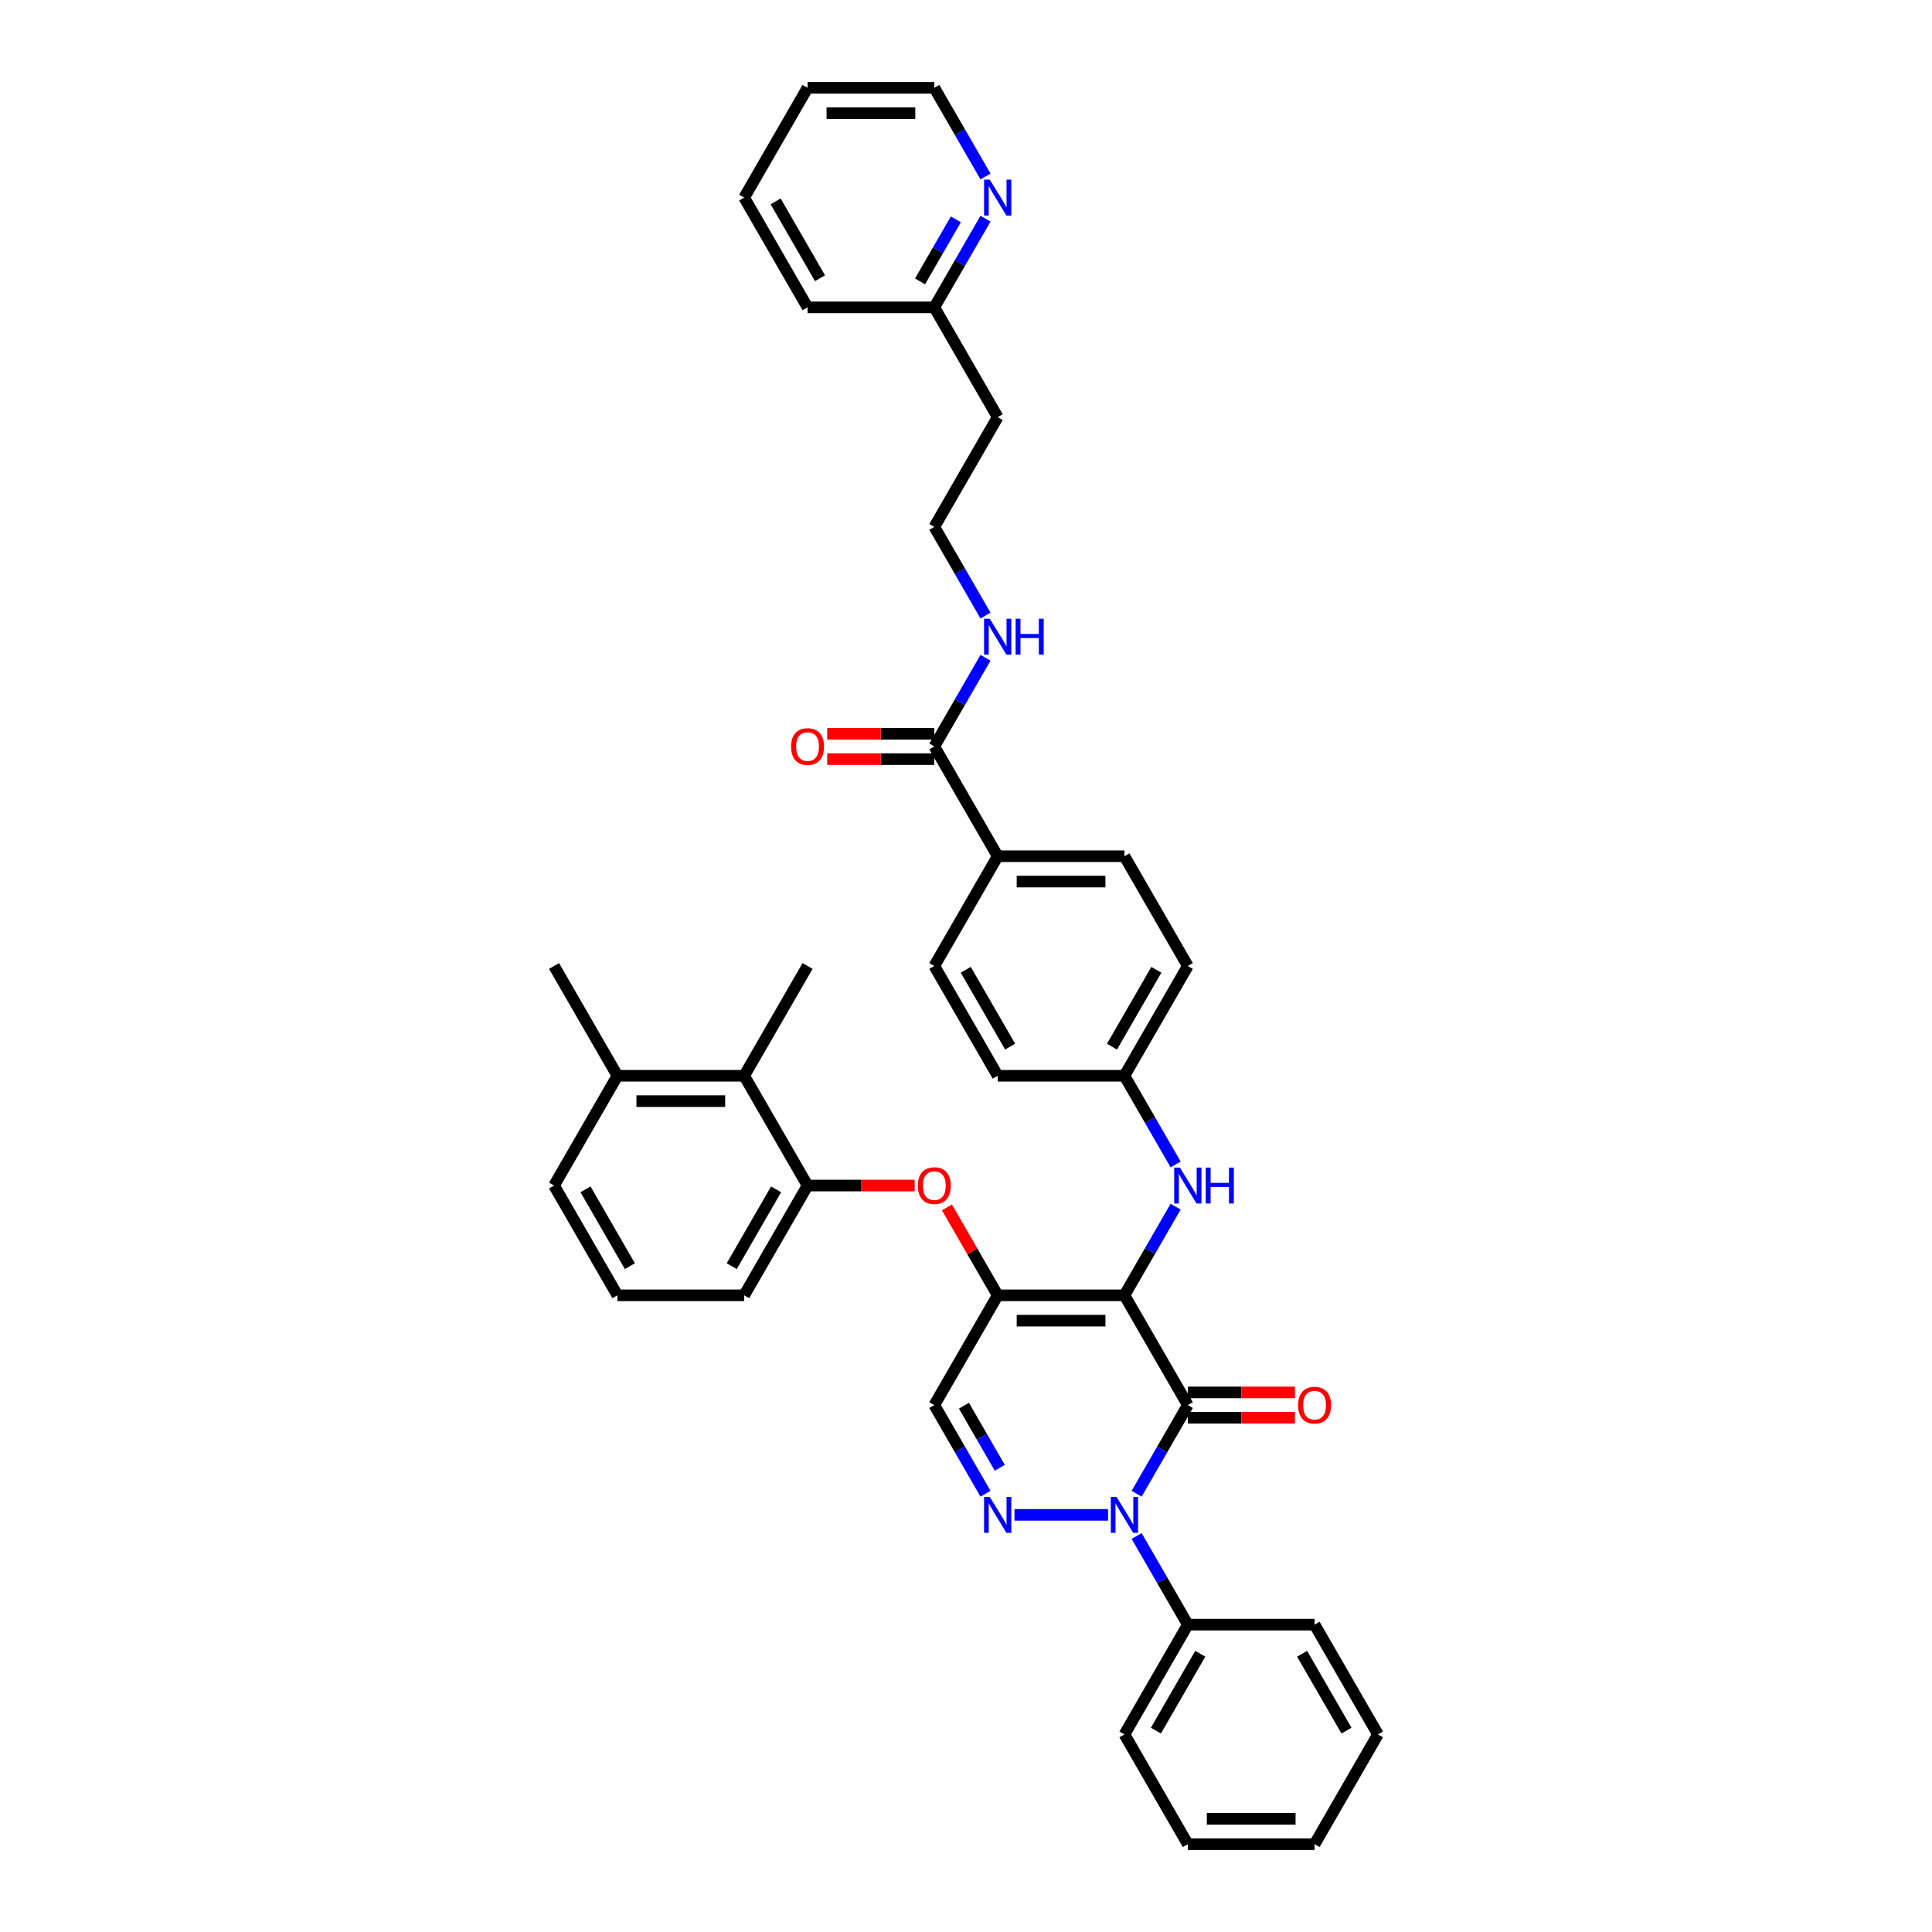 <?xml version='1.0' encoding='iso-8859-1'?>
<svg version='1.1' baseProfile='full'
              xmlns='http://www.w3.org/2000/svg'
                      xmlns:rdkit='http://www.rdkit.org/xml'
                      xmlns:xlink='http://www.w3.org/1999/xlink'
                  xml:space='preserve'
width='1000px' height='1000px' viewBox='0 0 1000 1000'>
<!-- END OF HEADER -->
<rect style='opacity:1.0;fill:#FFFFFF;stroke:none' width='1000' height='1000' x='0' y='0'> </rect>
<path class='bond-0' d='M 510.091,113.203 L 496.845,136.147' style='fill:none;fill-rule:evenodd;stroke:#0000FF;stroke-width:6px;stroke-linecap:butt;stroke-linejoin:miter;stroke-opacity:1' />
<path class='bond-0' d='M 496.845,136.147 L 483.598,159.091' style='fill:none;fill-rule:evenodd;stroke:#000000;stroke-width:6px;stroke-linecap:butt;stroke-linejoin:miter;stroke-opacity:1' />
<path class='bond-0' d='M 494.754,113.525 L 485.481,129.586' style='fill:none;fill-rule:evenodd;stroke:#0000FF;stroke-width:6px;stroke-linecap:butt;stroke-linejoin:miter;stroke-opacity:1' />
<path class='bond-0' d='M 485.481,129.586 L 476.208,145.647' style='fill:none;fill-rule:evenodd;stroke:#000000;stroke-width:6px;stroke-linecap:butt;stroke-linejoin:miter;stroke-opacity:1' />
<path class='bond-1' d='M 510.091,91.342 L 496.845,68.398' style='fill:none;fill-rule:evenodd;stroke:#0000FF;stroke-width:6px;stroke-linecap:butt;stroke-linejoin:miter;stroke-opacity:1' />
<path class='bond-1' d='M 496.845,68.398 L 483.598,45.455' style='fill:none;fill-rule:evenodd;stroke:#000000;stroke-width:6px;stroke-linecap:butt;stroke-linejoin:miter;stroke-opacity:1' />
<path class='bond-2' d='M 483.598,386.364 L 496.845,363.42' style='fill:none;fill-rule:evenodd;stroke:#000000;stroke-width:6px;stroke-linecap:butt;stroke-linejoin:miter;stroke-opacity:1' />
<path class='bond-2' d='M 496.845,363.42 L 510.091,340.476' style='fill:none;fill-rule:evenodd;stroke:#0000FF;stroke-width:6px;stroke-linecap:butt;stroke-linejoin:miter;stroke-opacity:1' />
<path class='bond-3' d='M 483.598,379.803 L 455.879,379.803' style='fill:none;fill-rule:evenodd;stroke:#000000;stroke-width:6px;stroke-linecap:butt;stroke-linejoin:miter;stroke-opacity:1' />
<path class='bond-3' d='M 455.879,379.803 L 428.159,379.803' style='fill:none;fill-rule:evenodd;stroke:#FF0000;stroke-width:6px;stroke-linecap:butt;stroke-linejoin:miter;stroke-opacity:1' />
<path class='bond-3' d='M 483.598,392.924 L 455.879,392.924' style='fill:none;fill-rule:evenodd;stroke:#000000;stroke-width:6px;stroke-linecap:butt;stroke-linejoin:miter;stroke-opacity:1' />
<path class='bond-3' d='M 455.879,392.924 L 428.159,392.924' style='fill:none;fill-rule:evenodd;stroke:#FF0000;stroke-width:6px;stroke-linecap:butt;stroke-linejoin:miter;stroke-opacity:1' />
<path class='bond-4' d='M 483.598,386.364 L 516.402,443.182' style='fill:none;fill-rule:evenodd;stroke:#000000;stroke-width:6px;stroke-linecap:butt;stroke-linejoin:miter;stroke-opacity:1' />
<path class='bond-5' d='M 510.091,318.615 L 496.845,295.671' style='fill:none;fill-rule:evenodd;stroke:#0000FF;stroke-width:6px;stroke-linecap:butt;stroke-linejoin:miter;stroke-opacity:1' />
<path class='bond-5' d='M 496.845,295.671 L 483.598,272.727' style='fill:none;fill-rule:evenodd;stroke:#000000;stroke-width:6px;stroke-linecap:butt;stroke-linejoin:miter;stroke-opacity:1' />
<path class='bond-6' d='M 483.598,159.091 L 516.402,215.909' style='fill:none;fill-rule:evenodd;stroke:#000000;stroke-width:6px;stroke-linecap:butt;stroke-linejoin:miter;stroke-opacity:1' />
<path class='bond-7' d='M 483.598,159.091 L 417.99,159.091' style='fill:none;fill-rule:evenodd;stroke:#000000;stroke-width:6px;stroke-linecap:butt;stroke-linejoin:miter;stroke-opacity:1' />
<path class='bond-8' d='M 516.402,670.455 L 483.598,727.273' style='fill:none;fill-rule:evenodd;stroke:#000000;stroke-width:6px;stroke-linecap:butt;stroke-linejoin:miter;stroke-opacity:1' />
<path class='bond-9' d='M 516.402,670.455 L 582.01,670.455' style='fill:none;fill-rule:evenodd;stroke:#000000;stroke-width:6px;stroke-linecap:butt;stroke-linejoin:miter;stroke-opacity:1' />
<path class='bond-9' d='M 526.243,683.576 L 572.169,683.576' style='fill:none;fill-rule:evenodd;stroke:#000000;stroke-width:6px;stroke-linecap:butt;stroke-linejoin:miter;stroke-opacity:1' />
<path class='bond-10' d='M 516.402,670.455 L 503.269,647.707' style='fill:none;fill-rule:evenodd;stroke:#000000;stroke-width:6px;stroke-linecap:butt;stroke-linejoin:miter;stroke-opacity:1' />
<path class='bond-10' d='M 503.269,647.707 L 490.136,624.96' style='fill:none;fill-rule:evenodd;stroke:#FF0000;stroke-width:6px;stroke-linecap:butt;stroke-linejoin:miter;stroke-opacity:1' />
<path class='bond-11' d='M 483.598,727.273 L 496.845,750.217' style='fill:none;fill-rule:evenodd;stroke:#000000;stroke-width:6px;stroke-linecap:butt;stroke-linejoin:miter;stroke-opacity:1' />
<path class='bond-11' d='M 496.845,750.217 L 510.091,773.161' style='fill:none;fill-rule:evenodd;stroke:#0000FF;stroke-width:6px;stroke-linecap:butt;stroke-linejoin:miter;stroke-opacity:1' />
<path class='bond-11' d='M 498.936,727.595 L 508.208,743.656' style='fill:none;fill-rule:evenodd;stroke:#000000;stroke-width:6px;stroke-linecap:butt;stroke-linejoin:miter;stroke-opacity:1' />
<path class='bond-11' d='M 508.208,743.656 L 517.481,759.717' style='fill:none;fill-rule:evenodd;stroke:#0000FF;stroke-width:6px;stroke-linecap:butt;stroke-linejoin:miter;stroke-opacity:1' />
<path class='bond-12' d='M 525.088,784.091 L 573.541,784.091' style='fill:none;fill-rule:evenodd;stroke:#0000FF;stroke-width:6px;stroke-linecap:butt;stroke-linejoin:miter;stroke-opacity:1' />
<path class='bond-13' d='M 588.321,795.021 L 601.567,817.965' style='fill:none;fill-rule:evenodd;stroke:#0000FF;stroke-width:6px;stroke-linecap:butt;stroke-linejoin:miter;stroke-opacity:1' />
<path class='bond-13' d='M 601.567,817.965 L 614.814,840.909' style='fill:none;fill-rule:evenodd;stroke:#000000;stroke-width:6px;stroke-linecap:butt;stroke-linejoin:miter;stroke-opacity:1' />
<path class='bond-14' d='M 588.321,773.161 L 601.567,750.217' style='fill:none;fill-rule:evenodd;stroke:#0000FF;stroke-width:6px;stroke-linecap:butt;stroke-linejoin:miter;stroke-opacity:1' />
<path class='bond-14' d='M 601.567,750.217 L 614.814,727.273' style='fill:none;fill-rule:evenodd;stroke:#000000;stroke-width:6px;stroke-linecap:butt;stroke-linejoin:miter;stroke-opacity:1' />
<path class='bond-15' d='M 614.814,727.273 L 582.01,670.455' style='fill:none;fill-rule:evenodd;stroke:#000000;stroke-width:6px;stroke-linecap:butt;stroke-linejoin:miter;stroke-opacity:1' />
<path class='bond-16' d='M 614.814,733.834 L 642.533,733.834' style='fill:none;fill-rule:evenodd;stroke:#000000;stroke-width:6px;stroke-linecap:butt;stroke-linejoin:miter;stroke-opacity:1' />
<path class='bond-16' d='M 642.533,733.834 L 670.253,733.834' style='fill:none;fill-rule:evenodd;stroke:#FF0000;stroke-width:6px;stroke-linecap:butt;stroke-linejoin:miter;stroke-opacity:1' />
<path class='bond-16' d='M 614.814,720.712 L 642.533,720.712' style='fill:none;fill-rule:evenodd;stroke:#000000;stroke-width:6px;stroke-linecap:butt;stroke-linejoin:miter;stroke-opacity:1' />
<path class='bond-16' d='M 642.533,720.712 L 670.253,720.712' style='fill:none;fill-rule:evenodd;stroke:#FF0000;stroke-width:6px;stroke-linecap:butt;stroke-linejoin:miter;stroke-opacity:1' />
<path class='bond-17' d='M 582.01,670.455 L 595.257,647.511' style='fill:none;fill-rule:evenodd;stroke:#000000;stroke-width:6px;stroke-linecap:butt;stroke-linejoin:miter;stroke-opacity:1' />
<path class='bond-17' d='M 595.257,647.511 L 608.503,624.567' style='fill:none;fill-rule:evenodd;stroke:#0000FF;stroke-width:6px;stroke-linecap:butt;stroke-linejoin:miter;stroke-opacity:1' />
<path class='bond-18' d='M 473.429,613.636 L 445.709,613.636' style='fill:none;fill-rule:evenodd;stroke:#FF0000;stroke-width:6px;stroke-linecap:butt;stroke-linejoin:miter;stroke-opacity:1' />
<path class='bond-18' d='M 445.709,613.636 L 417.99,613.636' style='fill:none;fill-rule:evenodd;stroke:#000000;stroke-width:6px;stroke-linecap:butt;stroke-linejoin:miter;stroke-opacity:1' />
<path class='bond-19' d='M 608.503,602.706 L 595.257,579.762' style='fill:none;fill-rule:evenodd;stroke:#0000FF;stroke-width:6px;stroke-linecap:butt;stroke-linejoin:miter;stroke-opacity:1' />
<path class='bond-19' d='M 595.257,579.762 L 582.01,556.818' style='fill:none;fill-rule:evenodd;stroke:#000000;stroke-width:6px;stroke-linecap:butt;stroke-linejoin:miter;stroke-opacity:1' />
<path class='bond-20' d='M 614.814,500 L 582.01,556.818' style='fill:none;fill-rule:evenodd;stroke:#000000;stroke-width:6px;stroke-linecap:butt;stroke-linejoin:miter;stroke-opacity:1' />
<path class='bond-20' d='M 598.53,501.962 L 575.567,541.735' style='fill:none;fill-rule:evenodd;stroke:#000000;stroke-width:6px;stroke-linecap:butt;stroke-linejoin:miter;stroke-opacity:1' />
<path class='bond-21' d='M 614.814,500 L 582.01,443.182' style='fill:none;fill-rule:evenodd;stroke:#000000;stroke-width:6px;stroke-linecap:butt;stroke-linejoin:miter;stroke-opacity:1' />
<path class='bond-22' d='M 582.01,556.818 L 516.402,556.818' style='fill:none;fill-rule:evenodd;stroke:#000000;stroke-width:6px;stroke-linecap:butt;stroke-linejoin:miter;stroke-opacity:1' />
<path class='bond-23' d='M 516.402,556.818 L 483.598,500' style='fill:none;fill-rule:evenodd;stroke:#000000;stroke-width:6px;stroke-linecap:butt;stroke-linejoin:miter;stroke-opacity:1' />
<path class='bond-23' d='M 522.845,541.735 L 499.882,501.962' style='fill:none;fill-rule:evenodd;stroke:#000000;stroke-width:6px;stroke-linecap:butt;stroke-linejoin:miter;stroke-opacity:1' />
<path class='bond-24' d='M 319.578,670.455 L 286.774,613.636' style='fill:none;fill-rule:evenodd;stroke:#000000;stroke-width:6px;stroke-linecap:butt;stroke-linejoin:miter;stroke-opacity:1' />
<path class='bond-24' d='M 326.021,655.371 L 303.058,615.598' style='fill:none;fill-rule:evenodd;stroke:#000000;stroke-width:6px;stroke-linecap:butt;stroke-linejoin:miter;stroke-opacity:1' />
<path class='bond-25' d='M 319.578,670.455 L 385.186,670.455' style='fill:none;fill-rule:evenodd;stroke:#000000;stroke-width:6px;stroke-linecap:butt;stroke-linejoin:miter;stroke-opacity:1' />
<path class='bond-26' d='M 286.774,613.636 L 319.578,556.818' style='fill:none;fill-rule:evenodd;stroke:#000000;stroke-width:6px;stroke-linecap:butt;stroke-linejoin:miter;stroke-opacity:1' />
<path class='bond-27' d='M 319.578,556.818 L 385.186,556.818' style='fill:none;fill-rule:evenodd;stroke:#000000;stroke-width:6px;stroke-linecap:butt;stroke-linejoin:miter;stroke-opacity:1' />
<path class='bond-27' d='M 329.419,569.94 L 375.345,569.94' style='fill:none;fill-rule:evenodd;stroke:#000000;stroke-width:6px;stroke-linecap:butt;stroke-linejoin:miter;stroke-opacity:1' />
<path class='bond-28' d='M 319.578,556.818 L 286.774,500' style='fill:none;fill-rule:evenodd;stroke:#000000;stroke-width:6px;stroke-linecap:butt;stroke-linejoin:miter;stroke-opacity:1' />
<path class='bond-29' d='M 614.814,840.909 L 582.01,897.727' style='fill:none;fill-rule:evenodd;stroke:#000000;stroke-width:6px;stroke-linecap:butt;stroke-linejoin:miter;stroke-opacity:1' />
<path class='bond-29' d='M 621.257,855.993 L 598.294,895.765' style='fill:none;fill-rule:evenodd;stroke:#000000;stroke-width:6px;stroke-linecap:butt;stroke-linejoin:miter;stroke-opacity:1' />
<path class='bond-30' d='M 614.814,840.909 L 680.422,840.909' style='fill:none;fill-rule:evenodd;stroke:#000000;stroke-width:6px;stroke-linecap:butt;stroke-linejoin:miter;stroke-opacity:1' />
<path class='bond-31' d='M 582.01,897.727 L 614.814,954.545' style='fill:none;fill-rule:evenodd;stroke:#000000;stroke-width:6px;stroke-linecap:butt;stroke-linejoin:miter;stroke-opacity:1' />
<path class='bond-32' d='M 680.422,840.909 L 713.226,897.727' style='fill:none;fill-rule:evenodd;stroke:#000000;stroke-width:6px;stroke-linecap:butt;stroke-linejoin:miter;stroke-opacity:1' />
<path class='bond-32' d='M 673.979,855.993 L 696.942,895.765' style='fill:none;fill-rule:evenodd;stroke:#000000;stroke-width:6px;stroke-linecap:butt;stroke-linejoin:miter;stroke-opacity:1' />
<path class='bond-33' d='M 614.814,954.545 L 680.422,954.545' style='fill:none;fill-rule:evenodd;stroke:#000000;stroke-width:6px;stroke-linecap:butt;stroke-linejoin:miter;stroke-opacity:1' />
<path class='bond-33' d='M 624.655,941.424 L 670.581,941.424' style='fill:none;fill-rule:evenodd;stroke:#000000;stroke-width:6px;stroke-linecap:butt;stroke-linejoin:miter;stroke-opacity:1' />
<path class='bond-34' d='M 713.226,897.727 L 680.422,954.545' style='fill:none;fill-rule:evenodd;stroke:#000000;stroke-width:6px;stroke-linecap:butt;stroke-linejoin:miter;stroke-opacity:1' />
<path class='bond-35' d='M 385.186,556.818 L 417.99,613.636' style='fill:none;fill-rule:evenodd;stroke:#000000;stroke-width:6px;stroke-linecap:butt;stroke-linejoin:miter;stroke-opacity:1' />
<path class='bond-36' d='M 385.186,556.818 L 417.99,500' style='fill:none;fill-rule:evenodd;stroke:#000000;stroke-width:6px;stroke-linecap:butt;stroke-linejoin:miter;stroke-opacity:1' />
<path class='bond-37' d='M 417.99,613.636 L 385.186,670.455' style='fill:none;fill-rule:evenodd;stroke:#000000;stroke-width:6px;stroke-linecap:butt;stroke-linejoin:miter;stroke-opacity:1' />
<path class='bond-37' d='M 401.706,615.598 L 378.743,655.371' style='fill:none;fill-rule:evenodd;stroke:#000000;stroke-width:6px;stroke-linecap:butt;stroke-linejoin:miter;stroke-opacity:1' />
<path class='bond-38' d='M 483.598,500 L 516.402,443.182' style='fill:none;fill-rule:evenodd;stroke:#000000;stroke-width:6px;stroke-linecap:butt;stroke-linejoin:miter;stroke-opacity:1' />
<path class='bond-39' d='M 516.402,443.182 L 582.01,443.182' style='fill:none;fill-rule:evenodd;stroke:#000000;stroke-width:6px;stroke-linecap:butt;stroke-linejoin:miter;stroke-opacity:1' />
<path class='bond-39' d='M 526.243,456.303 L 572.169,456.303' style='fill:none;fill-rule:evenodd;stroke:#000000;stroke-width:6px;stroke-linecap:butt;stroke-linejoin:miter;stroke-opacity:1' />
<path class='bond-40' d='M 516.402,215.909 L 483.598,272.727' style='fill:none;fill-rule:evenodd;stroke:#000000;stroke-width:6px;stroke-linecap:butt;stroke-linejoin:miter;stroke-opacity:1' />
<path class='bond-41' d='M 483.598,45.455 L 417.99,45.455' style='fill:none;fill-rule:evenodd;stroke:#000000;stroke-width:6px;stroke-linecap:butt;stroke-linejoin:miter;stroke-opacity:1' />
<path class='bond-41' d='M 473.757,58.576 L 427.831,58.576' style='fill:none;fill-rule:evenodd;stroke:#000000;stroke-width:6px;stroke-linecap:butt;stroke-linejoin:miter;stroke-opacity:1' />
<path class='bond-42' d='M 417.99,159.091 L 385.186,102.273' style='fill:none;fill-rule:evenodd;stroke:#000000;stroke-width:6px;stroke-linecap:butt;stroke-linejoin:miter;stroke-opacity:1' />
<path class='bond-42' d='M 424.433,144.007 L 401.47,104.235' style='fill:none;fill-rule:evenodd;stroke:#000000;stroke-width:6px;stroke-linecap:butt;stroke-linejoin:miter;stroke-opacity:1' />
<path class='bond-43' d='M 417.99,45.455 L 385.186,102.273' style='fill:none;fill-rule:evenodd;stroke:#000000;stroke-width:6px;stroke-linecap:butt;stroke-linejoin:miter;stroke-opacity:1' />
<path  class='atom-0' d='M 512.295 92.983
L 518.383 102.824
Q 518.987 103.795, 519.958 105.553
Q 520.929 107.311, 520.981 107.416
L 520.981 92.983
L 523.448 92.983
L 523.448 111.563
L 520.903 111.563
L 514.368 100.803
Q 513.607 99.543, 512.794 98.1
Q 512.006 96.657, 511.77 96.21
L 511.77 111.563
L 509.356 111.563
L 509.356 92.983
L 512.295 92.983
' fill='#0000FF'/>
<path  class='atom-2' d='M 512.295 320.255
L 518.383 330.097
Q 518.987 331.068, 519.958 332.826
Q 520.929 334.584, 520.981 334.689
L 520.981 320.255
L 523.448 320.255
L 523.448 338.836
L 520.903 338.836
L 514.368 328.076
Q 513.607 326.816, 512.794 325.373
Q 512.006 323.929, 511.77 323.483
L 511.77 338.836
L 509.356 338.836
L 509.356 320.255
L 512.295 320.255
' fill='#0000FF'/>
<path  class='atom-2' d='M 525.679 320.255
L 528.198 320.255
L 528.198 328.155
L 537.698 328.155
L 537.698 320.255
L 540.218 320.255
L 540.218 338.836
L 537.698 338.836
L 537.698 330.254
L 528.198 330.254
L 528.198 338.836
L 525.679 338.836
L 525.679 320.255
' fill='#0000FF'/>
<path  class='atom-3' d='M 409.461 386.416
Q 409.461 381.955, 411.665 379.462
Q 413.87 376.969, 417.99 376.969
Q 422.11 376.969, 424.315 379.462
Q 426.519 381.955, 426.519 386.416
Q 426.519 390.93, 424.288 393.502
Q 422.058 396.047, 417.99 396.047
Q 413.896 396.047, 411.665 393.502
Q 409.461 390.956, 409.461 386.416
M 417.99 393.948
Q 420.824 393.948, 422.346 392.058
Q 423.895 390.143, 423.895 386.416
Q 423.895 382.768, 422.346 380.931
Q 420.824 379.068, 417.99 379.068
Q 415.156 379.068, 413.607 380.905
Q 412.085 382.742, 412.085 386.416
Q 412.085 390.169, 413.607 392.058
Q 415.156 393.948, 417.99 393.948
' fill='#FF0000'/>
<path  class='atom-7' d='M 512.295 774.801
L 518.383 784.642
Q 518.987 785.613, 519.958 787.371
Q 520.929 789.13, 520.981 789.235
L 520.981 774.801
L 523.448 774.801
L 523.448 793.381
L 520.903 793.381
L 514.368 782.621
Q 513.607 781.362, 512.794 779.918
Q 512.006 778.475, 511.77 778.029
L 511.77 793.381
L 509.356 793.381
L 509.356 774.801
L 512.295 774.801
' fill='#0000FF'/>
<path  class='atom-8' d='M 577.903 774.801
L 583.991 784.642
Q 584.595 785.613, 585.566 787.371
Q 586.537 789.13, 586.589 789.235
L 586.589 774.801
L 589.056 774.801
L 589.056 793.381
L 586.511 793.381
L 579.976 782.621
Q 579.215 781.362, 578.402 779.918
Q 577.614 778.475, 577.378 778.029
L 577.378 793.381
L 574.964 793.381
L 574.964 774.801
L 577.903 774.801
' fill='#0000FF'/>
<path  class='atom-11' d='M 475.069 613.689
Q 475.069 609.228, 477.273 606.734
Q 479.478 604.241, 483.598 604.241
Q 487.718 604.241, 489.923 606.734
Q 492.127 609.228, 492.127 613.689
Q 492.127 618.203, 489.896 620.775
Q 487.666 623.32, 483.598 623.32
Q 479.504 623.32, 477.273 620.775
Q 475.069 618.229, 475.069 613.689
M 483.598 621.221
Q 486.432 621.221, 487.954 619.331
Q 489.503 617.415, 489.503 613.689
Q 489.503 610.041, 487.954 608.204
Q 486.432 606.341, 483.598 606.341
Q 480.764 606.341, 479.215 608.178
Q 477.693 610.015, 477.693 613.689
Q 477.693 617.442, 479.215 619.331
Q 480.764 621.221, 483.598 621.221
' fill='#FF0000'/>
<path  class='atom-12' d='M 610.707 604.346
L 616.795 614.187
Q 617.399 615.158, 618.37 616.917
Q 619.341 618.675, 619.393 618.78
L 619.393 604.346
L 621.86 604.346
L 621.86 622.926
L 619.315 622.926
L 612.78 612.167
Q 612.019 610.907, 611.206 609.464
Q 610.418 608.02, 610.182 607.574
L 610.182 622.926
L 607.768 622.926
L 607.768 604.346
L 610.707 604.346
' fill='#0000FF'/>
<path  class='atom-12' d='M 624.091 604.346
L 626.61 604.346
L 626.61 612.245
L 636.11 612.245
L 636.11 604.346
L 638.63 604.346
L 638.63 622.926
L 636.11 622.926
L 636.11 614.345
L 626.61 614.345
L 626.61 622.926
L 624.091 622.926
L 624.091 604.346
' fill='#0000FF'/>
<path  class='atom-13' d='M 671.893 727.325
Q 671.893 722.864, 674.097 720.371
Q 676.302 717.878, 680.422 717.878
Q 684.542 717.878, 686.747 720.371
Q 688.951 722.864, 688.951 727.325
Q 688.951 731.839, 686.72 734.411
Q 684.49 736.956, 680.422 736.956
Q 676.328 736.956, 674.097 734.411
Q 671.893 731.865, 671.893 727.325
M 680.422 734.857
Q 683.256 734.857, 684.778 732.968
Q 686.327 731.052, 686.327 727.325
Q 686.327 723.677, 684.778 721.84
Q 683.256 719.977, 680.422 719.977
Q 677.588 719.977, 676.039 721.814
Q 674.517 723.651, 674.517 727.325
Q 674.517 731.078, 676.039 732.968
Q 677.588 734.857, 680.422 734.857
' fill='#FF0000'/>
</svg>
